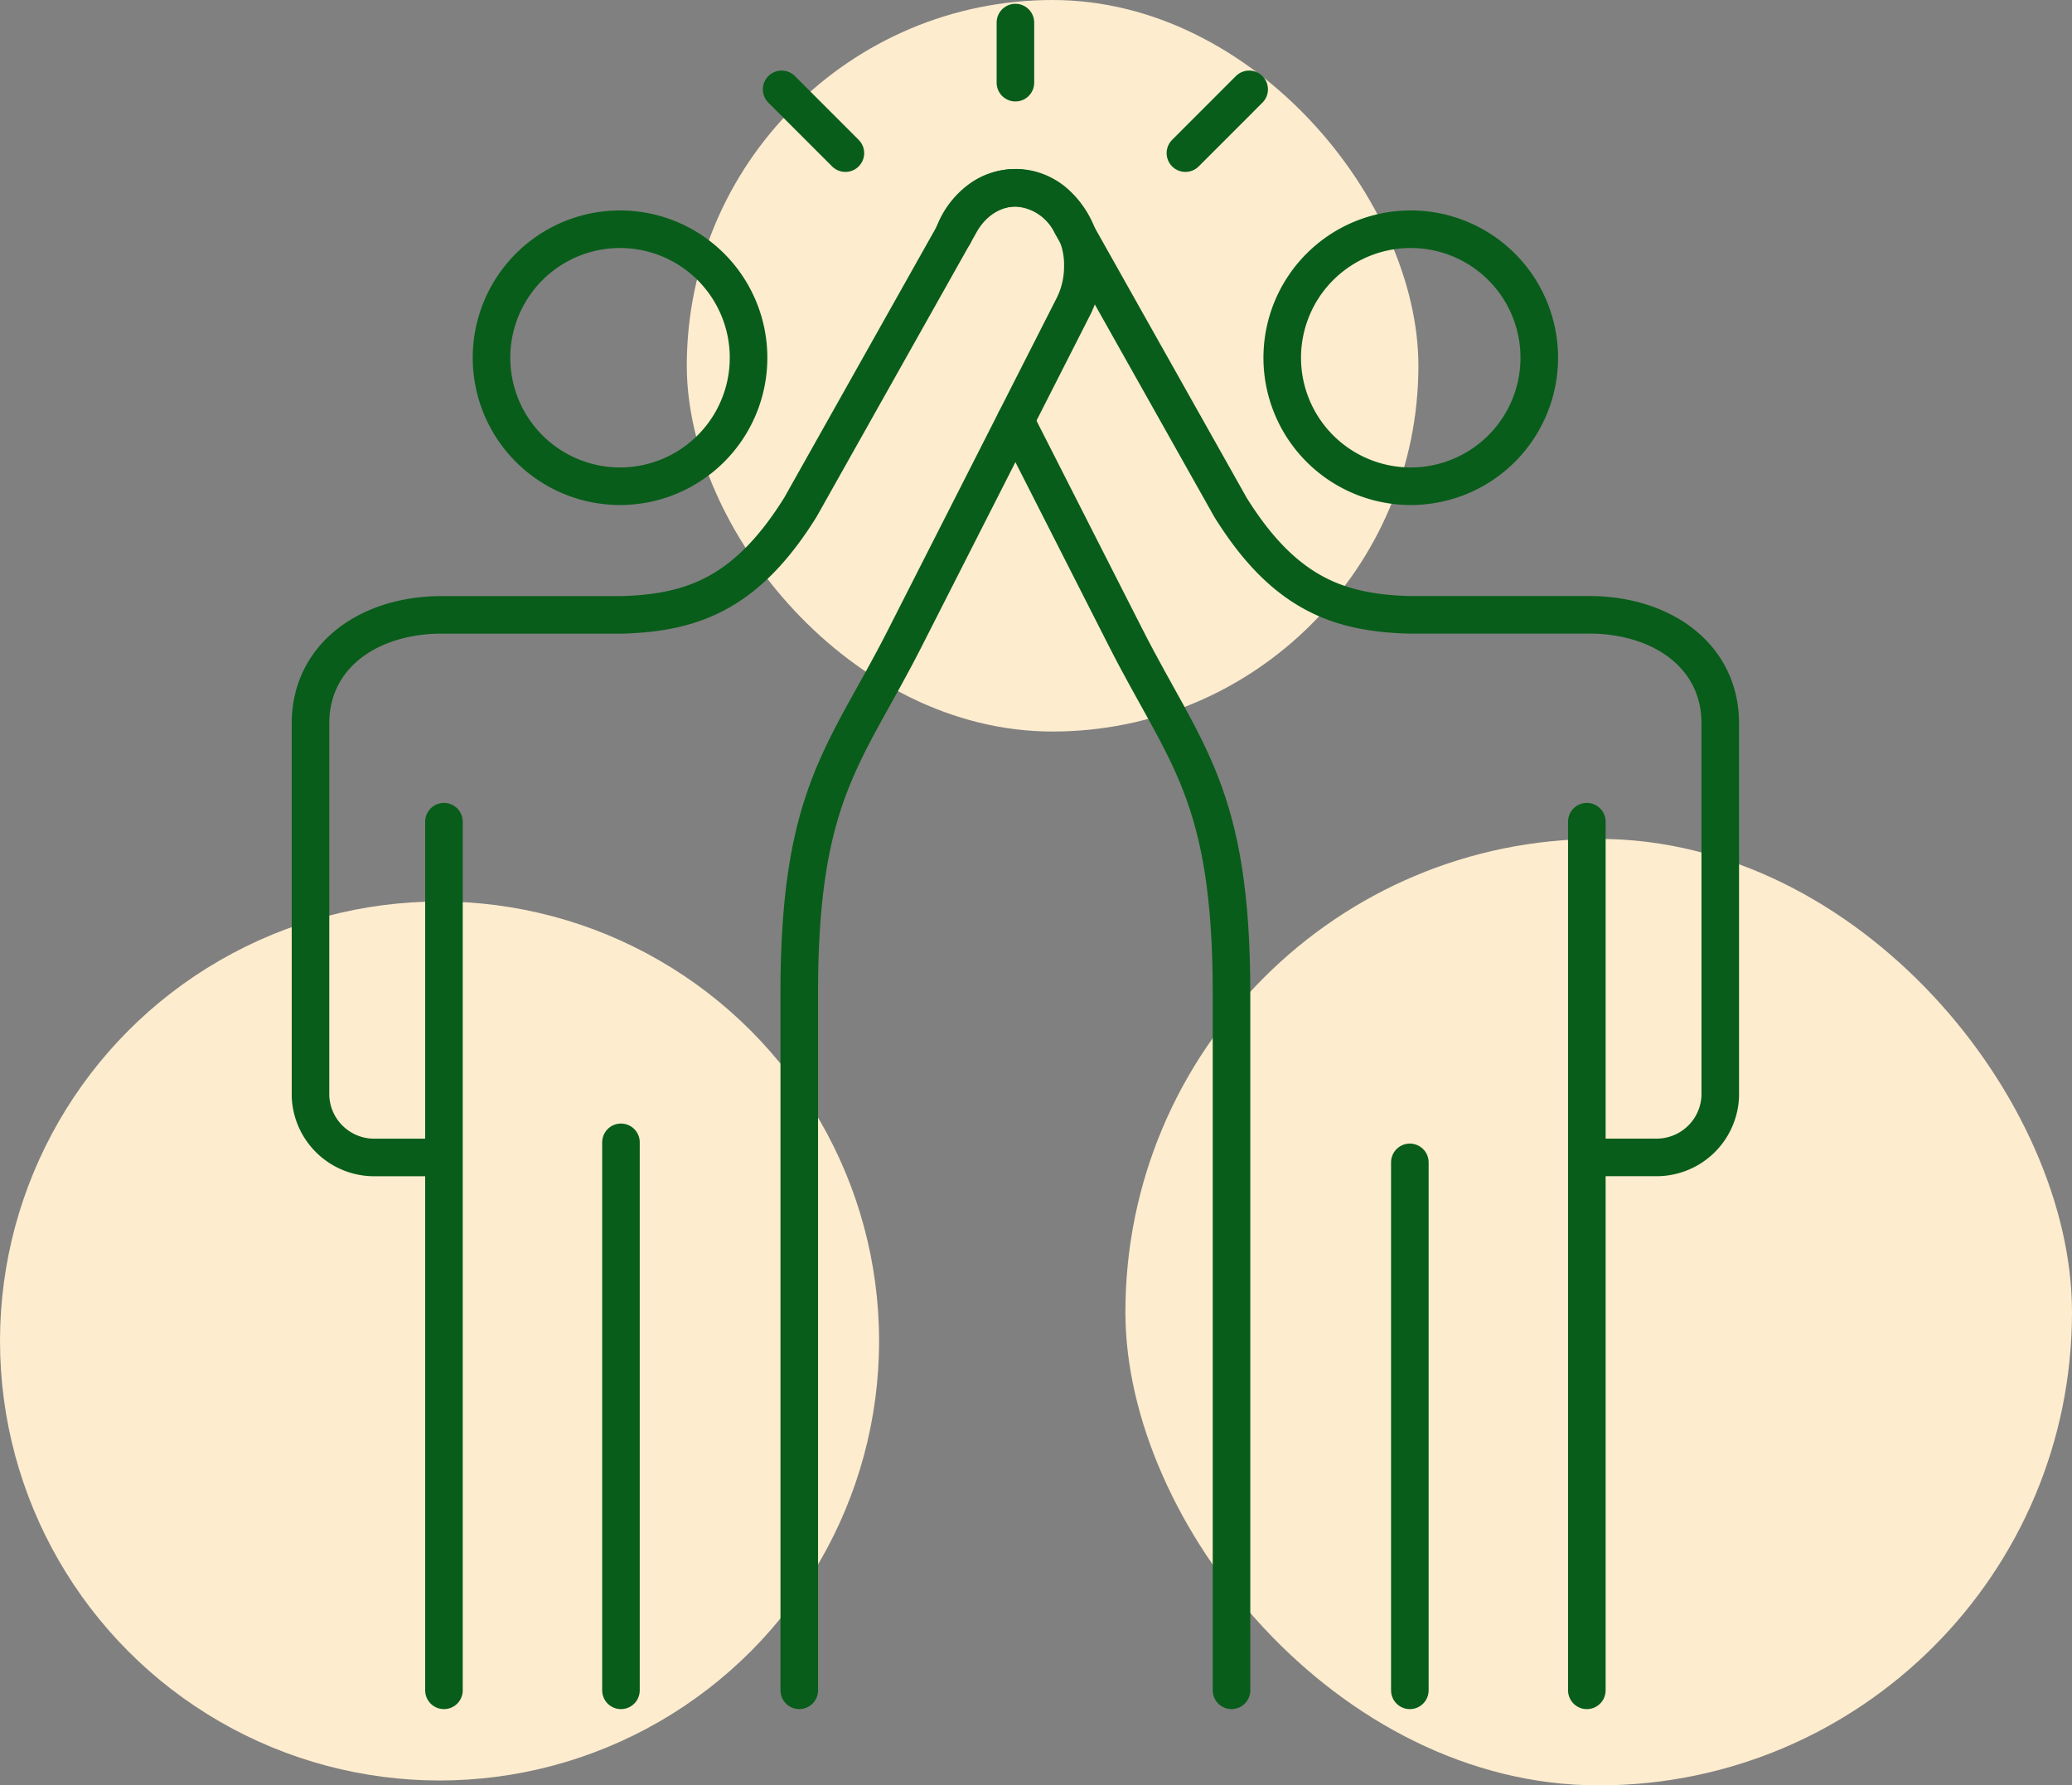 <svg xmlns="http://www.w3.org/2000/svg" width="165.46" height="142.591" viewBox="0 0 165.46 142.591"><rect x="0" y="0" width="165.46" height="142.591" fill="#808080" stroke="none"/><defs><style>.a{fill:#fdecce;}.b,.c{fill:none;stroke:#085d1a;stroke-linecap:round;stroke-width:3px;}.b{stroke-linejoin:round;}.c{stroke-miterlimit:10;}</style></defs><g transform="translate(-693.539 -3428)"><circle class="a" cx="35.1" cy="35.1" r="35.1" transform="translate(693.539 3500)"/><g transform="translate(748.383 3428)"><rect class="a" width="58.423" height="58.424" rx="29.212" transform="translate(0 0)"/></g><rect class="a" width="75.591" height="75.591" rx="37.795" transform="translate(783.408 3495)"/><line class="b" y2="4.8" transform="translate(774.625 3429.803)"/><line class="b" x2="5.093" y2="5.094" transform="translate(755.955 3435.136)"/><line class="b" x1="5.091" y2="5.094" transform="translate(788.2 3435.136)"/><g transform="translate(-967.213 2059.216)"><g transform="translate(1763.145 1387.091)"><path class="c" d="M1924.221,1404.219a10.263,10.263,0,1,0,10.263-10.264A10.264,10.264,0,0,0,1924.221,1404.219Z" transform="translate(-1924.221 -1393.955)"/></g><g transform="translate(1741.837 1402.38)"><path class="c" d="M1858.681,1440.982l8.827,17.372c4.724,9.3,8.431,12.408,8.431,28.351v55.68" transform="translate(-1858.681 -1440.982)"/></g><g transform="translate(1736.905 1383.784)"><path class="c" d="M1843.512,1387.532a6.069,6.069,0,0,1,2.02-2.764,4.737,4.737,0,0,1,2.912-.984,5.2,5.2,0,0,1,4.455,2.9l.476.844,12.119,21.552.124.22c4.132,6.64,8.308,8.28,13.531,8.56.292.016.6.028.884.028h14.235c5.78,0,10.463,3.252,10.463,8.668v29.764a5.09,5.09,0,0,1-5.235,4.9h-5.308" transform="translate(-1843.512 -1383.784)"/></g><g transform="translate(1787.469 1434.408)"><path class="c" d="M1999.035,1608.867v-69.376" transform="translate(-1999.035 -1539.491)"/></g><g transform="translate(1773.335 1461.617)"><path class="c" d="M1955.563,1623.179v42.167" transform="translate(-1955.563 -1623.179)"/></g><g transform="translate(1700.002 1387.091)"><path class="c" d="M1750.533,1404.219a10.263,10.263,0,1,1-10.263-10.264A10.264,10.264,0,0,1,1750.533,1404.219Z" transform="translate(-1730.007 -1393.955)"/></g><g transform="translate(1685.547 1383.784)"><path class="c" d="M1696.091,1461.225h-5.309a5.091,5.091,0,0,1-5.235-4.9v-29.761c0-5.417,4.686-8.671,10.465-8.671h14.234c.288,0,.594-.012.883-.029,5.224-.277,9.4-1.919,13.533-8.558l.125-.221,12.593-22.4c1.584-2.921,4.884-3.781,7.369-1.919a6.593,6.593,0,0,1,2.473,5.3,7.1,7.1,0,0,1-.838,3.368l-13.374,26.32c-4.726,9.3-8.433,12.407-8.433,28.351v55.678" transform="translate(-1685.547 -1383.785)"/></g><g transform="translate(1696.204 1434.408)"><path class="c" d="M1718.327,1608.867v-69.376" transform="translate(-1718.327 -1539.491)"/></g><g transform="translate(1710.338 1460.017)"><path class="c" d="M1761.8,1618.257v43.767" transform="translate(-1761.799 -1618.257)"/></g></g></g></svg>